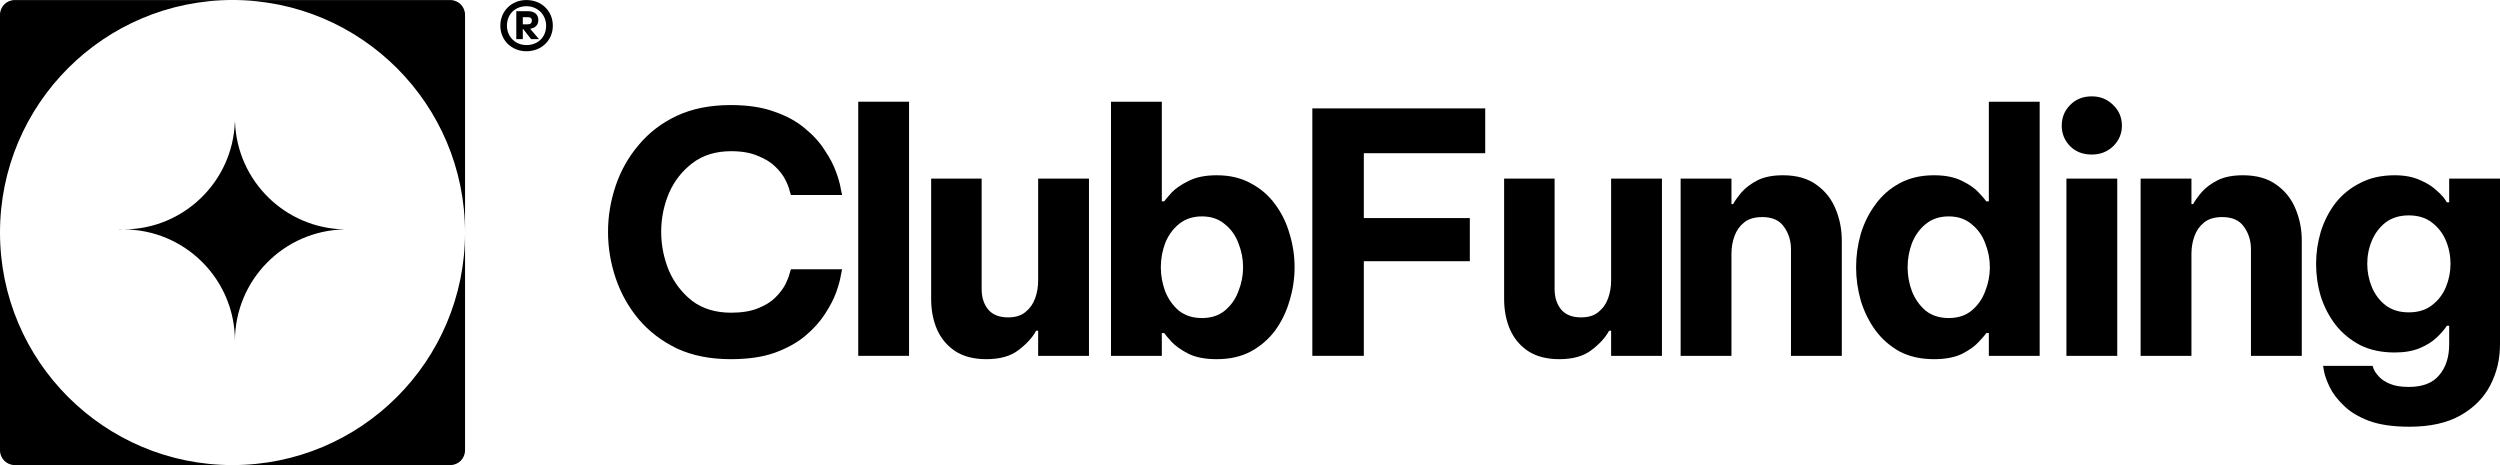 <svg width="215" height="40" viewBox="0 0 215 40" fill="none" xmlns="http://www.w3.org/2000/svg"><path fill-rule="evenodd" clip-rule="evenodd" d="M1.269 0.004C0.568 0.004 0 0.572 0 1.272V20V38.728C0 39.429 0.568 39.997 1.269 39.997H19.997H38.724C39.425 39.997 39.993 39.429 39.993 38.728V20V1.272C39.993 0.572 39.425 0.004 38.724 0.004H19.997H1.269ZM19.997 0.004C31.041 0.004 39.993 8.956 39.993 20C39.993 31.044 31.041 39.997 19.997 39.997C8.953 39.997 0 31.044 0 20C0 8.956 8.953 0.004 19.997 0.004Z" fill="currentColor"></path><path d="M45.272 0.003C46.572 0.003 47.543 0.946 47.543 2.21C47.543 3.464 46.572 4.407 45.272 4.407C43.999 4.407 43.029 3.464 43.029 2.21C43.029 0.946 43.999 0.003 45.272 0.003ZM45.272 3.876C46.233 3.876 46.966 3.226 46.966 2.21C46.966 1.258 46.233 0.534 45.272 0.534C44.329 0.534 43.597 1.194 43.597 2.21C43.597 3.162 44.329 3.876 45.272 3.876ZM46.297 1.725C46.297 2.256 45.895 2.43 45.593 2.475L46.352 3.363H45.675L44.961 2.457V3.363H44.402V0.965H45.437C45.968 0.965 46.297 1.249 46.297 1.725ZM45.4 1.477H44.961V2.091H45.4C45.611 2.091 45.739 1.981 45.739 1.77C45.739 1.56 45.611 1.477 45.4 1.477Z" fill="currentColor"></path><path d="M10.24 19.735L10.24 19.721C10.363 19.726 10.486 19.729 10.609 19.729C10.486 19.729 10.363 19.731 10.24 19.735Z" fill="currentColor"></path><path d="M20.205 29.416H20.204C20.205 29.386 20.205 29.355 20.205 29.324C20.205 29.355 20.205 29.386 20.205 29.416Z" fill="currentColor"></path><path d="M29.616 19.73C24.402 19.829 20.205 24.086 20.205 29.324C20.205 24.025 15.909 19.729 10.609 19.729C15.785 19.729 20.004 15.63 20.198 10.502H20.212C20.404 15.569 24.525 19.631 29.616 19.727V19.73Z" fill="currentColor"></path><path d="M62.843 30.889C61.08 30.889 59.537 30.583 58.214 29.969C56.91 29.337 55.818 28.503 54.936 27.467C54.054 26.413 53.392 25.234 52.951 23.93C52.511 22.627 52.29 21.294 52.29 19.933C52.29 18.591 52.511 17.268 52.951 15.965C53.392 14.661 54.054 13.492 54.936 12.457C55.818 11.402 56.91 10.568 58.214 9.955C59.537 9.341 61.08 9.035 62.843 9.035C64.32 9.035 65.575 9.226 66.611 9.61C67.665 9.974 68.537 10.453 69.227 11.048C69.937 11.623 70.502 12.246 70.924 12.917C71.365 13.569 71.691 14.192 71.902 14.786C72.113 15.361 72.247 15.84 72.304 16.224C72.381 16.588 72.419 16.77 72.419 16.77H68.02C68.02 16.77 67.981 16.645 67.905 16.396C67.847 16.128 67.722 15.812 67.531 15.447C67.339 15.064 67.052 14.69 66.668 14.326C66.304 13.962 65.805 13.655 65.173 13.406C64.559 13.137 63.792 13.003 62.872 13.003C61.55 13.003 60.438 13.348 59.537 14.038C58.655 14.709 57.984 15.572 57.524 16.626C57.083 17.681 56.862 18.783 56.862 19.933C56.862 21.084 57.083 22.195 57.524 23.269C57.984 24.323 58.655 25.196 59.537 25.886C60.438 26.557 61.55 26.892 62.872 26.892C63.792 26.892 64.559 26.768 65.173 26.518C65.805 26.269 66.304 25.962 66.668 25.598C67.052 25.215 67.339 24.841 67.531 24.477C67.722 24.093 67.847 23.777 67.905 23.528C67.981 23.279 68.02 23.154 68.02 23.154H72.419C72.419 23.154 72.381 23.346 72.304 23.729C72.247 24.093 72.113 24.573 71.902 25.167C71.691 25.742 71.365 26.365 70.924 27.036C70.502 27.688 69.937 28.311 69.227 28.905C68.537 29.48 67.665 29.96 66.611 30.343C65.575 30.707 64.32 30.889 62.843 30.889Z" fill="currentColor"></path><path d="M73.808 30.602V8.747H78.178V30.602H73.808Z" fill="currentColor"></path><path d="M84.824 30.889C83.75 30.889 82.859 30.659 82.149 30.199C81.459 29.739 80.942 29.126 80.596 28.359C80.251 27.573 80.079 26.691 80.079 25.713V15.361H84.421V24.851C84.421 25.579 84.613 26.173 84.996 26.634C85.379 27.074 85.945 27.295 86.693 27.295C87.325 27.295 87.824 27.142 88.188 26.835C88.572 26.528 88.849 26.135 89.022 25.656C89.195 25.177 89.281 24.669 89.281 24.132V15.361H93.652V30.602H89.281V28.445H89.108C88.782 29.039 88.274 29.595 87.584 30.113C86.913 30.631 85.993 30.889 84.824 30.889Z" fill="currentColor"></path><path d="M104.633 30.889C103.656 30.889 102.851 30.736 102.218 30.429C101.585 30.103 101.096 29.758 100.751 29.394C100.425 29.03 100.215 28.781 100.119 28.646H99.917V30.602H95.546V8.747H99.917V17.317H100.119C100.215 17.182 100.425 16.933 100.751 16.569C101.096 16.205 101.585 15.869 102.218 15.562C102.851 15.236 103.656 15.073 104.633 15.073C105.764 15.073 106.742 15.303 107.567 15.764C108.41 16.205 109.11 16.808 109.666 17.575C110.222 18.323 110.634 19.166 110.902 20.106C111.19 21.045 111.334 22.004 111.334 22.981C111.334 23.959 111.19 24.918 110.902 25.857C110.634 26.796 110.222 27.649 109.666 28.416C109.11 29.164 108.41 29.768 107.567 30.228C106.742 30.669 105.764 30.889 104.633 30.889ZM103.368 27.352C104.154 27.352 104.806 27.142 105.324 26.72C105.86 26.279 106.253 25.723 106.503 25.052C106.771 24.381 106.905 23.691 106.905 22.981C106.905 22.272 106.771 21.582 106.503 20.911C106.253 20.24 105.86 19.694 105.324 19.272C104.806 18.831 104.154 18.61 103.368 18.61C102.582 18.61 101.921 18.831 101.384 19.272C100.866 19.694 100.473 20.24 100.205 20.911C99.956 21.582 99.831 22.272 99.831 22.981C99.831 23.691 99.956 24.381 100.205 25.052C100.473 25.723 100.866 26.279 101.384 26.72C101.921 27.142 102.582 27.352 103.368 27.352Z" fill="currentColor"></path><path d="M112.861 30.602V9.322H127.728V13.176H117.289V18.754H126.405V22.464H117.289V30.602H112.861Z" fill="currentColor"></path><path d="M134.099 30.889C133.025 30.889 132.134 30.659 131.424 30.199C130.734 29.739 130.217 29.126 129.872 28.359C129.527 27.573 129.354 26.691 129.354 25.713V15.361H133.696V24.851C133.696 25.579 133.888 26.173 134.271 26.634C134.655 27.074 135.22 27.295 135.968 27.295C136.601 27.295 137.099 27.142 137.463 26.835C137.847 26.528 138.125 26.135 138.297 25.656C138.47 25.177 138.556 24.669 138.556 24.132V15.361H142.927V30.602H138.556V28.445H138.383C138.058 29.039 137.55 29.595 136.859 30.113C136.188 30.631 135.268 30.889 134.099 30.889Z" fill="currentColor"></path><path d="M144.534 30.602V15.361H148.905V17.547H149.049C149.221 17.24 149.471 16.895 149.797 16.511C150.142 16.128 150.592 15.792 151.148 15.505C151.723 15.217 152.452 15.073 153.334 15.073C154.522 15.073 155.49 15.351 156.238 15.907C156.986 16.444 157.532 17.144 157.877 18.007C158.222 18.85 158.395 19.742 158.395 20.681V30.602H154.024V21.429C154.024 20.7 153.822 20.058 153.42 19.502C153.036 18.946 152.413 18.668 151.551 18.668C150.899 18.668 150.381 18.821 149.998 19.128C149.614 19.435 149.336 19.828 149.164 20.307C148.991 20.786 148.905 21.294 148.905 21.831V30.602H144.534Z" fill="currentColor"></path><path d="M166.325 30.889C165.194 30.889 164.207 30.669 163.364 30.228C162.539 29.768 161.849 29.164 161.293 28.416C160.737 27.649 160.315 26.796 160.028 25.857C159.759 24.918 159.625 23.959 159.625 22.981C159.625 22.004 159.759 21.045 160.028 20.106C160.315 19.166 160.737 18.323 161.293 17.575C161.849 16.808 162.539 16.205 163.364 15.764C164.207 15.303 165.194 15.073 166.325 15.073C167.303 15.073 168.108 15.236 168.741 15.562C169.374 15.869 169.853 16.205 170.179 16.569C170.524 16.933 170.735 17.182 170.811 17.317H171.041V8.747H175.412V30.602H171.041V28.646H170.811C170.735 28.781 170.524 29.03 170.179 29.394C169.853 29.758 169.374 30.103 168.741 30.429C168.108 30.736 167.303 30.889 166.325 30.889ZM167.591 27.352C168.377 27.352 169.029 27.142 169.546 26.72C170.083 26.279 170.476 25.723 170.725 25.052C170.994 24.381 171.128 23.691 171.128 22.981C171.128 22.272 170.994 21.582 170.725 20.911C170.476 20.24 170.083 19.694 169.546 19.272C169.029 18.831 168.377 18.61 167.591 18.61C166.805 18.61 166.143 18.831 165.607 19.272C165.089 19.694 164.696 20.24 164.428 20.911C164.178 21.582 164.054 22.272 164.054 22.981C164.054 23.691 164.178 24.381 164.428 25.052C164.696 25.723 165.089 26.279 165.607 26.72C166.143 27.142 166.805 27.352 167.591 27.352Z" fill="currentColor"></path><path d="M179.897 13.291C179.131 13.291 178.508 13.051 178.028 12.572C177.549 12.073 177.309 11.489 177.309 10.818C177.309 10.108 177.549 9.514 178.028 9.035C178.508 8.536 179.131 8.287 179.897 8.287C180.626 8.287 181.239 8.536 181.738 9.035C182.236 9.514 182.485 10.108 182.485 10.818C182.485 11.489 182.236 12.073 181.738 12.572C181.239 13.051 180.626 13.291 179.897 13.291ZM177.712 30.602V15.361H182.083V30.602H177.712Z" fill="currentColor"></path><path d="M184.093 30.602V15.361H188.464V17.547H188.608C188.78 17.24 189.029 16.895 189.355 16.511C189.7 16.128 190.151 15.792 190.707 15.505C191.282 15.217 192.01 15.073 192.892 15.073C194.081 15.073 195.049 15.351 195.797 15.907C196.544 16.444 197.091 17.144 197.436 18.007C197.781 18.85 197.953 19.742 197.953 20.681V30.602H193.582V21.429C193.582 20.7 193.381 20.058 192.979 19.502C192.595 18.946 191.972 18.668 191.109 18.668C190.458 18.668 189.94 18.821 189.557 19.128C189.173 19.435 188.895 19.828 188.723 20.307C188.55 20.786 188.464 21.294 188.464 21.831V30.602H184.093Z" fill="currentColor"></path><path d="M207.207 36.698C205.788 36.698 204.619 36.526 203.699 36.181C202.798 35.835 202.079 35.395 201.542 34.858C201.005 34.34 200.612 33.822 200.363 33.305C200.114 32.787 199.951 32.346 199.874 31.982C199.817 31.637 199.788 31.465 199.788 31.465H204.044C204.044 31.465 204.073 31.551 204.13 31.723C204.207 31.915 204.351 32.126 204.561 32.356C204.772 32.605 205.079 32.816 205.482 32.989C205.903 33.18 206.459 33.276 207.15 33.276C208.338 33.276 209.21 32.941 209.766 32.27C210.341 31.599 210.629 30.717 210.629 29.624V28.014H210.428C210.236 28.32 209.948 28.656 209.565 29.02C209.182 29.384 208.693 29.691 208.098 29.94C207.504 30.19 206.785 30.314 205.942 30.314C204.811 30.314 203.823 30.103 202.98 29.682C202.136 29.241 201.427 28.656 200.852 27.927C200.296 27.199 199.874 26.384 199.587 25.483C199.318 24.582 199.184 23.652 199.184 22.694C199.184 21.755 199.318 20.834 199.587 19.933C199.874 19.013 200.296 18.189 200.852 17.46C201.427 16.732 202.136 16.157 202.98 15.735C203.823 15.294 204.811 15.073 205.942 15.073C206.785 15.073 207.504 15.208 208.098 15.476C208.693 15.725 209.182 16.032 209.565 16.396C209.968 16.741 210.255 17.077 210.428 17.403H210.629V15.361H215V29.624C215 30.889 214.722 32.059 214.166 33.132C213.61 34.206 212.757 35.069 211.607 35.72C210.456 36.372 208.99 36.698 207.207 36.698ZM207.15 26.863C207.955 26.863 208.616 26.662 209.134 26.26C209.67 25.857 210.073 25.339 210.341 24.707C210.61 24.055 210.744 23.384 210.744 22.694C210.744 21.985 210.61 21.314 210.341 20.681C210.073 20.048 209.67 19.531 209.134 19.128C208.616 18.726 207.955 18.524 207.15 18.524C206.364 18.524 205.702 18.726 205.165 19.128C204.648 19.531 204.255 20.048 203.986 20.681C203.718 21.314 203.584 21.985 203.584 22.694C203.584 23.384 203.718 24.055 203.986 24.707C204.255 25.339 204.648 25.857 205.165 26.26C205.702 26.662 206.364 26.863 207.15 26.863Z" fill="currentColor"></path></svg>